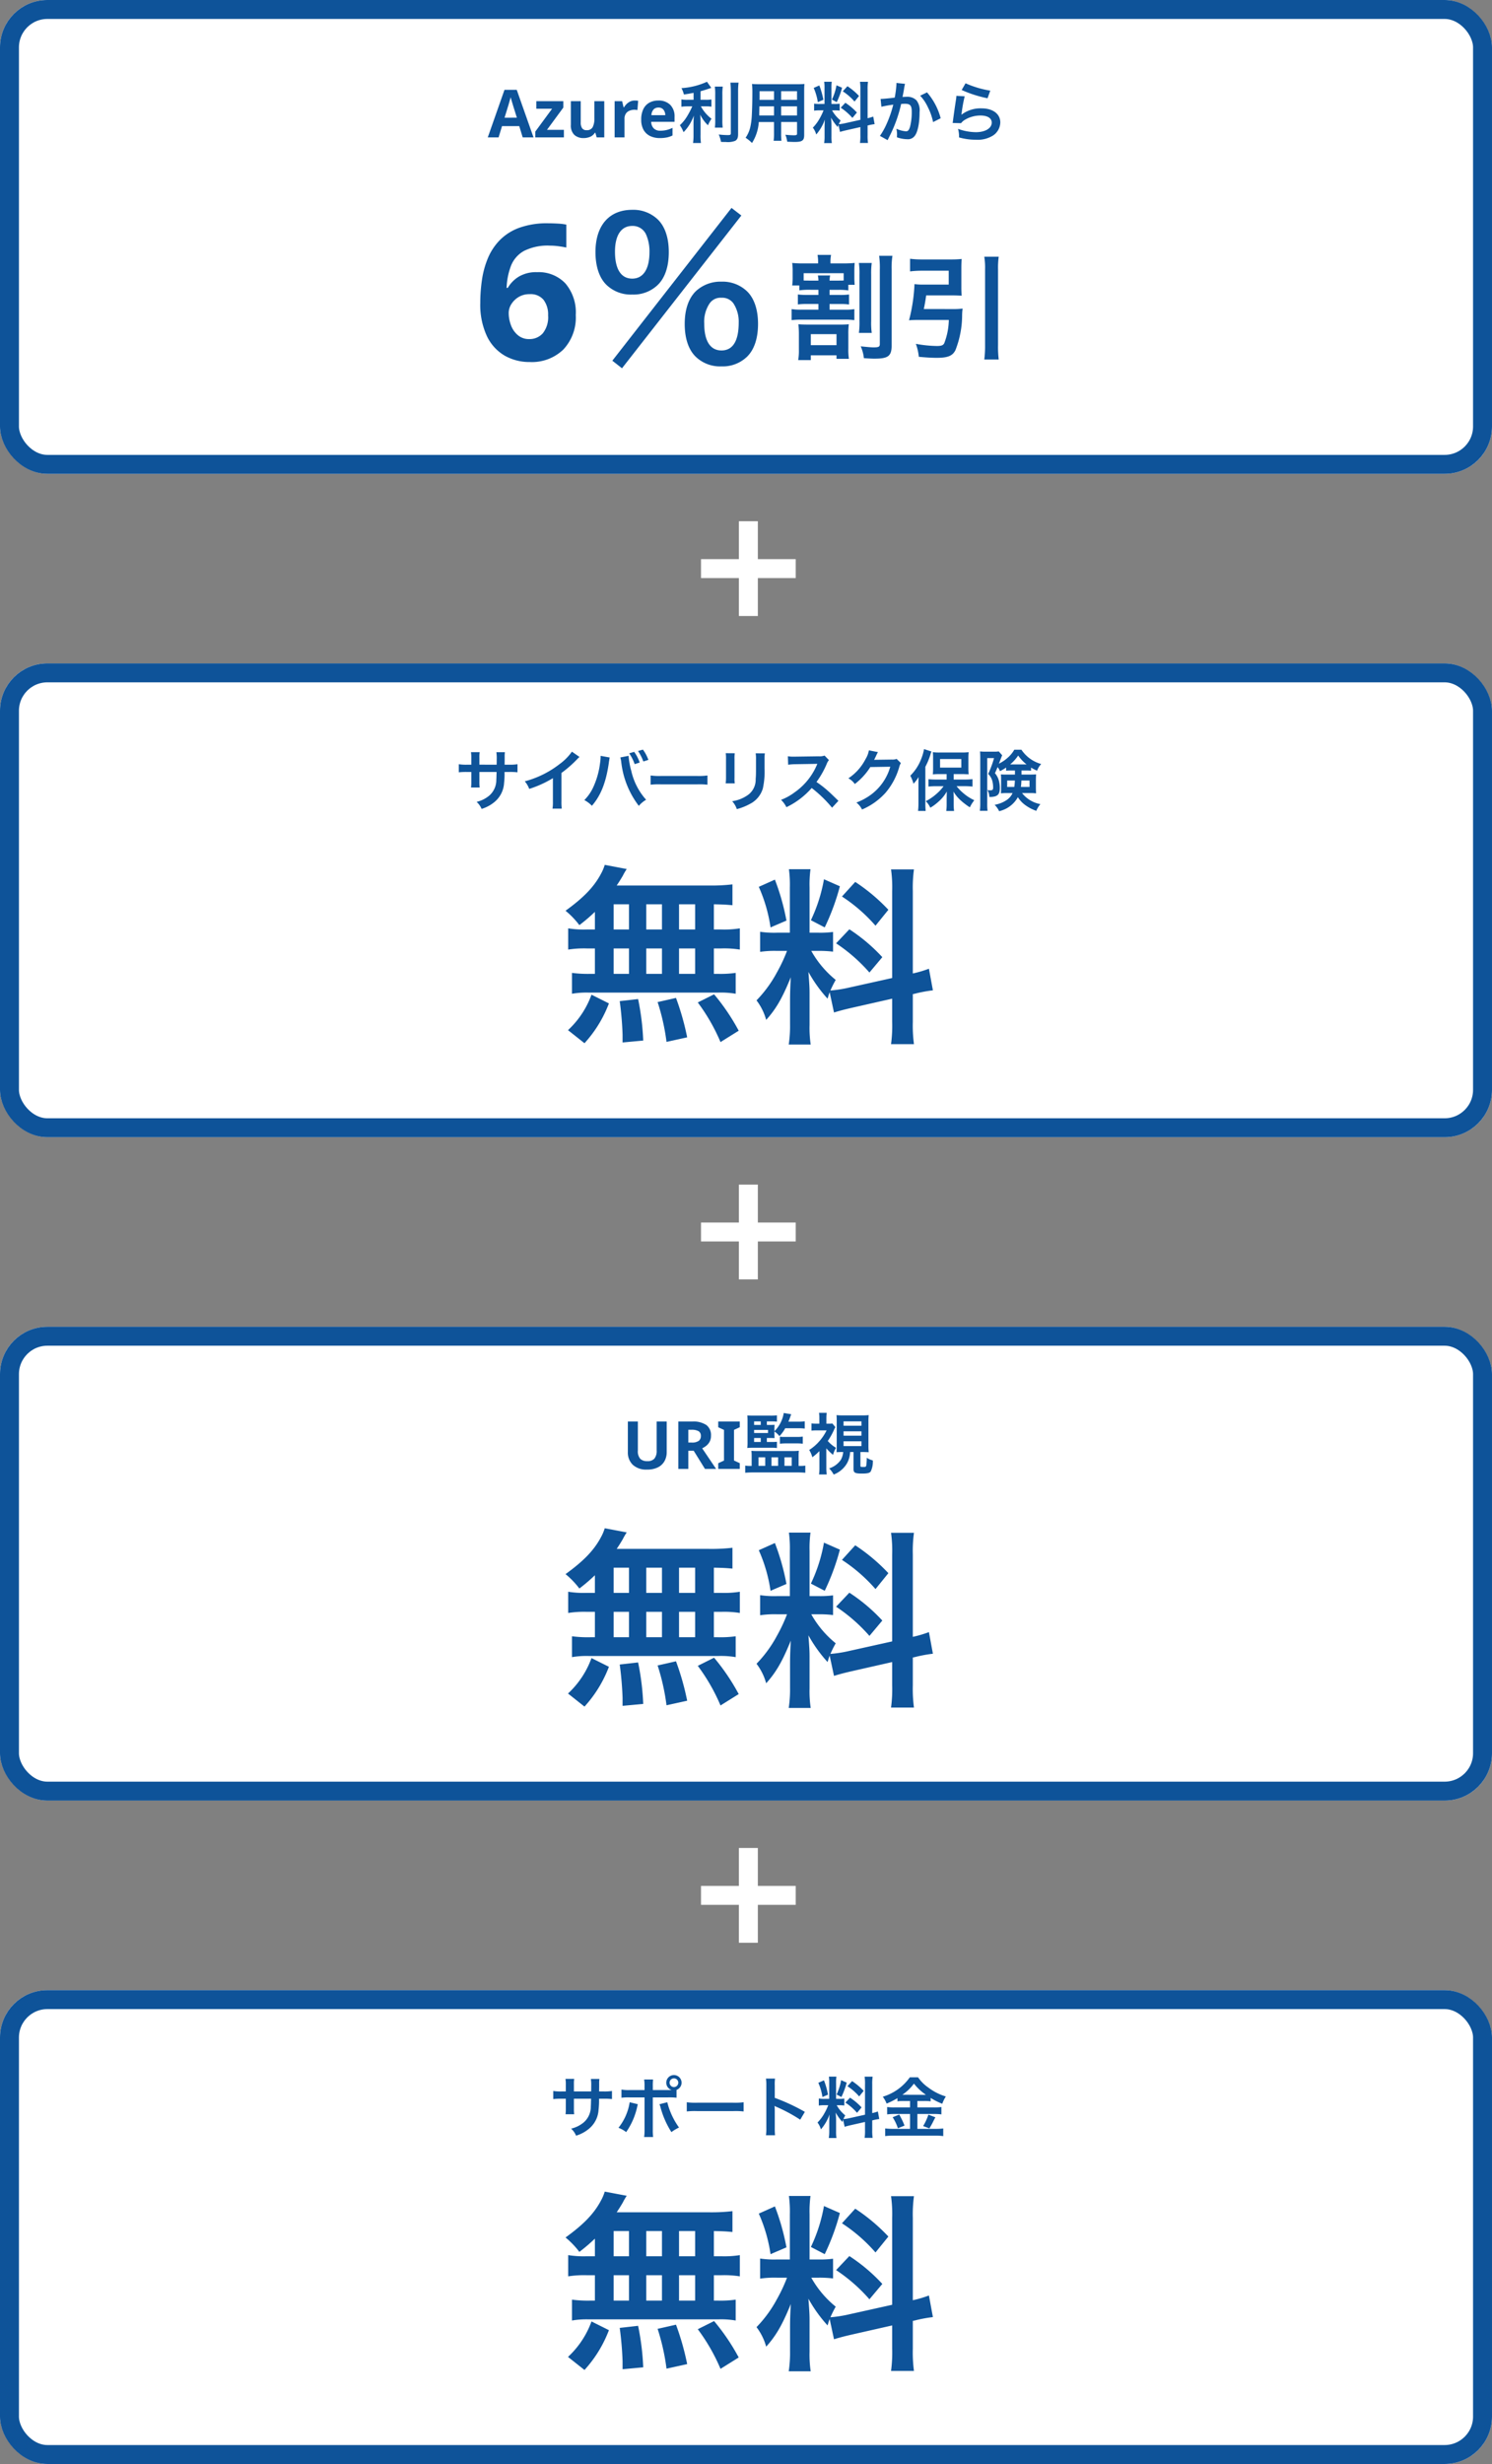 <svg xmlns="http://www.w3.org/2000/svg" width="315" height="520" viewBox="0 0 315 520"><rect x="0" y="0" width="315" height="520" fill="#808080" stroke="none"/><g id="グループ_1015" data-name="グループ 1015" transform="translate(-30 -2441)"><g id="長方形_692" fill="#fff" stroke="#0e5399" stroke-width="4" data-name="長方形 692" transform="translate(30 2441)"><rect width="315" height="100" stroke="none" rx="10"/><rect width="311" height="96" x="2" y="2" fill="none" rx="8"/></g><g id="長方形_710" fill="#fff" stroke="#0e5399" stroke-width="4" data-name="長方形 710" transform="translate(30 2581)"><rect width="315" height="100" stroke="none" rx="10"/><rect width="311" height="96" x="2" y="2" fill="none" rx="8"/></g><g id="長方形_711" fill="#fff" stroke="#0e5399" stroke-width="4" data-name="長方形 711" transform="translate(30 2721)"><rect width="315" height="100" stroke="none" rx="10"/><rect width="311" height="96" x="2" y="2" fill="none" rx="8"/></g><g id="長方形_712" fill="#fff" stroke="#0e5399" stroke-width="4" data-name="長方形 712" transform="translate(30 2861)"><rect width="315" height="100" stroke="none" rx="10"/><rect width="311" height="96" x="2" y="2" fill="none" rx="8"/></g><path id="パス_1269" fill="#0e5399" d="M-47.642 0l-.728-2.38h-3.64L-52.738 0h-2.282l3.528-10.038h2.59L-45.36 0zm-1.232-4.158l-.726-2.324q-.07-.238-.182-.6t-.224-.742q-.112-.378-.182-.658-.07.28-.189.693t-.224.784q-.1.371-.161.525l-.714 2.324zM-38.948 0h-6.034v-1.232l3.542-4.816h-3.332v-1.6h5.7v1.358l-3.446 4.69h3.57zm8.526-7.644V0h-1.6l-.28-.98h-.112a2.1 2.1 0 01-1 .854 3.471 3.471 0 01-1.348.266 2.847 2.847 0 01-1.974-.665 2.736 2.736 0 01-.742-2.135v-4.984h2.086v4.466a2.139 2.139 0 00.292 1.239 1.072 1.072 0 00.938.413 1.343 1.343 0 001.3-.651 4.022 4.022 0 00.35-1.869v-3.6zm6.454-.14q.154 0 .364.014a2.327 2.327 0 01.336.042l-.154 1.96a2.383 2.383 0 00-.294-.049 2.847 2.847 0 00-.322-.021 2.816 2.816 0 00-1.022.189 1.707 1.707 0 00-.791.609 1.937 1.937 0 00-.3 1.148V0h-2.086v-7.644h1.582l.308 1.288h.1a3.16 3.16 0 01.924-1.008 2.277 2.277 0 011.355-.42zm4.956 0a3.431 3.431 0 012.506.9 3.429 3.429 0 01.924 2.569V-3.3h-4.928a1.983 1.983 0 00.525 1.386 1.849 1.849 0 001.379.5 5.7 5.7 0 001.337-.147 6.385 6.385 0 001.253-.455v1.61a5.216 5.216 0 01-1.19.413A7.217 7.217 0 01-18.7.14a4.6 4.6 0 01-2.03-.427 3.184 3.184 0 01-1.39-1.288 4.289 4.289 0 01-.5-2.191 4.886 4.886 0 01.455-2.226A3.078 3.078 0 01-20.9-7.336a3.85 3.85 0 011.888-.448zM-19-6.3a1.364 1.364 0 00-1.008.392 1.9 1.9 0 00-.462 1.218h2.926a1.887 1.887 0 00-.371-1.148A1.285 1.285 0 00-19-6.3zm7.434-1.638h-1.26a6.548 6.548 0 01-1.316-.084v1.554a8.375 8.375 0 011.288-.084h1.008a16.971 16.971 0 01-1.092 2.1 8.5 8.5 0 01-1.526 1.876 7.4 7.4 0 01.784 1.47 9.48 9.48 0 001.218-1.54 10.443 10.443 0 00.952-1.974c-.042.476-.07 1.12-.07 1.68V-.6a12.24 12.24 0 01-.1 1.778h1.666a11.642 11.642 0 01-.08-1.778v-2.438c0-.714-.028-1.288-.07-1.764a7.737 7.737 0 001.638 2.24 6.451 6.451 0 01.742-1.372 8.294 8.294 0 01-2.24-2.618H-9a7.32 7.32 0 011.2.07v-1.526a6.858 6.858 0 01-1.176.07h-1.12v-1.806c.616-.168 1.26-.364 2.268-.714l-.91-1.288a15.191 15.191 0 01-5.39 1.344 5.6 5.6 0 01.518 1.344c.84-.126 1.134-.168 2.044-.35zm4.48-2.786A10.964 10.964 0 01-7-9.03v5.32a10.739 10.739 0 01-.07 1.638h1.652a11.668 11.668 0 01-.07-1.666V-9.03a10.645 10.645 0 01.088-1.694zm3.3-.84c.056.616.084 1.2.084 1.9V-.91c0 .364-.1.42-.714.42a17.438 17.438 0 01-1.842-.126A6.224 6.224 0 01-5.782.938c.476.028.686.028 1.036.028A4.278 4.278 0 00-2.8.728c.448-.238.63-.644.63-1.386v-9a14.641 14.641 0 01.1-1.9zm9.2 8.316v2.31a11.533 11.533 0 01-.08 1.652h1.652a12.294 12.294 0 01-.07-1.666v-2.3h3.36V-.8c0 .294-.126.35-.7.35-.448 0-1.064-.042-1.764-.112A5.662 5.662 0 018.2.9c.42.028 1.134.056 1.568.056 1.6 0 2.016-.294 2.016-1.456v-9.2c0-.756.014-1.106.056-1.582a15.568 15.568 0 01-1.61.056H2.38c-.756 0-1.12-.014-1.61-.056a18.912 18.912 0 01.07 2.03C.84-7.6.784-5.614.714-4.438A14.166 14.166 0 01.434-2.3 6.4 6.4 0 01-.588.07 8.422 8.422 0 01.77 1.176 9.4 9.4 0 002.2-3.248zm0-1.386H2.3c0-.28 0-.378.014-1.036 0-.2.014-.476.014-.882h3.09zm1.5 0v-1.918h3.36v1.918zm-1.5-3.29H2.352l.014-.392v-1.442h3.052zm1.5 0v-1.834h3.36v1.834zm12.434 6.762c.308-.1.714-.21 1.33-.35l2.968-.672V-.49a10.151 10.151 0 01-.084 1.666h1.694a10.266 10.266 0 01-.084-1.652V-2.52l.14-.028a10.227 10.227 0 011.344-.252l-.294-1.6a8.538 8.538 0 01-1.19.35v-6.076a9.9 9.9 0 01.084-1.61h-1.694a9.581 9.581 0 01.084 1.624v6.4l-3.276.728a9.376 9.376 0 01-1.288.2 8.163 8.163 0 01.392-.784 7.435 7.435 0 01-1.806-2.142h.5a8.142 8.142 0 011.106.056v-1.458a7.09 7.09 0 01-1.078.056h-.658v-3.332a8.358 8.358 0 01.07-1.358h-1.6a8.662 8.662 0 01.07 1.372v3.318h-.938a6.952 6.952 0 01-1.26-.07v1.484a7.244 7.244 0 011.26-.07h.728a11.8 11.8 0 01-.742 1.582 9.206 9.206 0 01-1.512 2.072 4.217 4.217 0 01.714 1.442 9.67 9.67 0 001.82-3.15 30.09 30.09 0 00-.056 1.68V-.28A9.065 9.065 0 0116 1.2h1.624a8.281 8.281 0 01-.084-1.456v-2.31c0-.448-.014-.644-.084-1.6a10.357 10.357 0 001.414 1.974c.07-.224.084-.294.154-.476zm-5.558-9.282a11.3 11.3 0 01.868 3l1.176-.5a17.028 17.028 0 00-.854-3.024zM18.606-11a11.646 11.646 0 01-.966 3.02l1.022.532a16.942 16.942 0 001.12-3.038zm1.33 1.274a11.827 11.827 0 012.478 2.156l.952-1.176a13.6 13.6 0 00-2.45-2.058zM19.5-6.272a12.246 12.246 0 012.464 2.156l.952-1.134a12.774 12.774 0 00-2.436-2.058zm11.76-5.222v.266A21.544 21.544 0 0130.9-8.4c-.77.112-2.464.28-2.982.28l.168 1.652a25.1 25.1 0 012.506-.448 23.75 23.75 0 01-1.358 3.962 15.3 15.3 0 01-1.458 2.632l1.624.9c.07-.14.07-.154.112-.238l.21-.42A30.026 30.026 0 0031.4-4.018a29.615 29.615 0 00.854-3.038c.322-.028.532-.042.812-.042 1.106 0 1.428.378 1.428 1.666a12.44 12.44 0 01-.364 3.192c-.21.686-.434.952-.84.952a5.792 5.792 0 01-2.044-.546 5.258 5.258 0 01.14 1.19c0 .14-.014.336-.028.616a6.792 6.792 0 002.156.406 1.773 1.773 0 001.554-.63c.672-.77 1.078-2.688 1.078-5.1a3.4 3.4 0 00-.658-2.478 2.712 2.712 0 00-2.072-.742c-.266 0-.462.014-.868.042.042-.182.042-.21.1-.518.2-1.05.2-1.05.238-1.344.042-.224.056-.294.084-.476a3.257 3.257 0 01.112-.434zm5.012 2.688a9.061 9.061 0 011.61 2.394A12.584 12.584 0 0139-3.234l1.6-.812a13.589 13.589 0 00-2.884-5.46zm8.764-1.2A25.34 25.34 0 0050.5-8.26l.574-1.61a21 21 0 01-5.222-1.554zm-1.12 1.232a5.713 5.713 0 01-.084.812 208.095 208.095 0 00-.588 4.074c-.07.532-.07.588-.112.84L44.9-3a3.048 3.048 0 01.63-.6 6.372 6.372 0 013.484-1.02c1.484 0 2.366.56 2.366 1.5 0 1.19-1.372 2.016-3.346 2.016a11.3 11.3 0 01-3.766-.7A6.213 6.213 0 0144.478 0a12.873 12.873 0 003.57.49 6.048 6.048 0 003.7-.952 3.409 3.409 0 001.442-2.7c0-1.792-1.568-2.968-3.948-2.968A6.635 6.635 0 0045-4.8l-.028-.028c.042-.21.042-.21.07-.406a29.624 29.624 0 01.63-3.444z" data-name="パス 1269" transform="translate(188 2470)"/><path id="パス_1272" fill="#0e5399" d="M-56.784-8.624v-1.442a7 7 0 01.056-1.2h-1.834a7.461 7.461 0 01.07 1.246v1.4h-.826a9.937 9.937 0 01-1.82-.1v1.708a14.242 14.242 0 011.792-.07h.854v2.072a9.218 9.218 0 01-.056 1.2h1.82a8.618 8.618 0 01-.056-1.176v-2.1h3.626c-.028.966-.028 1.3-.056 1.624A4.372 4.372 0 01-54.7-2.1a6.5 6.5 0 01-2.672 1.33 4.159 4.159 0 011.05 1.484 7.782 7.782 0 002.73-1.47 5.607 5.607 0 002.016-4.018 16.972 16.972 0 00.1-2.31h.938a14.242 14.242 0 011.792.07v-1.708a9.937 9.937 0 01-1.82.1h-.9c.014-.84.014-.84.014-1.694a5.17 5.17 0 01.056-.938H-53.2a8.923 8.923 0 01.07 1.554v.448l-.014.63zm19.53-2.744a11.2 11.2 0 01-2.6 2.618 20.446 20.446 0 01-7.35 3.64 5.266 5.266 0 01.938 1.6 22.683 22.683 0 005-2.268v4.924a7.874 7.874 0 01-.09 1.512h1.96a10.591 10.591 0 01-.07-1.558v-5.974a24.757 24.757 0 003.3-2.884 5.767 5.767 0 01.518-.49zm6.062.882v.2a10.273 10.273 0 01-.126 1.358 17.026 17.026 0 01-1.316 4.8 9.434 9.434 0 01-2 2.982 6.057 6.057 0 011.6 1.2c1.876-2.156 2.968-4.914 3.556-8.932l.042-.336.07-.406.028-.238a1.614 1.614 0 01.07-.28zm4.158.336a5.883 5.883 0 01.2 1.008A18.553 18.553 0 00-23.128.07a5.762 5.762 0 011.54-1.288 13.56 13.56 0 01-3.122-6.048 17.345 17.345 0 01-.588-3.22zm1.876-.868a9.186 9.186 0 011.148 2.282l1.064-.336a8.349 8.349 0 00-1.162-2.254zm4.046 1.386A8.285 8.285 0 00-22.26-11.8l-1.036.294a9.616 9.616 0 011.12 2.206zm.476 5.236a15.369 15.369 0 012.282-.07h7.434a15.369 15.369 0 012.282.07v-1.946a13.749 13.749 0 01-2.268.1h-7.462a13.749 13.749 0 01-2.268-.1zm15.862-6.65a8.839 8.839 0 01.056 1.26v3.85a10.1 10.1 0 01-.07 1.26h1.918a6.758 6.758 0 01-.056-1.232v-3.864a7.116 7.116 0 01.056-1.26zm6.314.028a7.372 7.372 0 01.07 1.33v1.75c0 1.12-.01 1.738-.07 2.338A3.959 3.959 0 01-.392-2.03 7.552 7.552 0 01-3.416-.91a4.783 4.783 0 01.98 1.666A11.842 11.842 0 00.294-.322a5.362 5.362 0 002.758-3.262 16.536 16.536 0 00.364-4.242v-1.89a6.641 6.641 0 01.07-1.3zM19.012-.994c-1.694-1.638-1.694-1.638-2.044-1.946a21.7 21.7 0 00-2.59-2.03 18.541 18.541 0 002.184-3.864 2.693 2.693 0 01.448-.756l-.924-.952a3.033 3.033 0 01-1.246.154l-4.928.07h-.336a6.127 6.127 0 01-1.232-.082L8.4-8.61a11.033 11.033 0 011.526-.112c4.41-.07 4.41-.07 4.634-.084l-.154.364a13.494 13.494 0 01-4.7 5.7A11.558 11.558 0 016.9-1.2 5.616 5.616 0 018.036.35 16.637 16.637 0 0013.37-3.7a26.913 26.913 0 014.3 4.158zM31.3-9.842a2.48 2.48 0 01-1.022.14l-3.066.042c-.266 0-.49.014-.672.028a3.3 3.3 0 00.224-.448l.182-.364a2.826 2.826 0 01.182-.392 2.863 2.863 0 01.238-.434l-1.918-.378a5.225 5.225 0 01-.71 1.848 10.77 10.77 0 01-3.626 4.06 3.72 3.72 0 011.358 1.2 13.7 13.7 0 003.276-3.58l4.214-.07a11.086 11.086 0 01-4.088 5.908A12.608 12.608 0 0122.806-.63 4.314 4.314 0 0124 .84a14.143 14.143 0 004.98-3.556 14.521 14.521 0 002.87-5.4 2.634 2.634 0 01.35-.84zm10.56 4.354h-2.31c-.63 0-1.078-.028-1.526-.07V-4a12.685 12.685 0 011.526-.084h1.666A8.88 8.88 0 0139.872-2.6a10.942 10.942 0 01-2.408 1.68 4.706 4.706 0 01.952 1.382A9.988 9.988 0 0040.1-.784a8.064 8.064 0 001.792-2.17c-.014.868-.028 1.372-.028 1.484v1.316a10 10 0 01-.084 1.3h1.652a9.789 9.789 0 01-.088-1.286v-1.3c0-.378-.014-1.036-.042-1.5a8.148 8.148 0 001.68 1.988A14.283 14.283 0 0046.76.378a7.992 7.992 0 01.938-1.5 9.654 9.654 0 01-2.24-1.428 9.262 9.262 0 01-1.5-1.54h1.876A14.376 14.376 0 0147.32-4v-1.572a13.2 13.2 0 01-1.526.084h-2.45v-1.148h1.778c.182 0 .406 0 .672.014a2.986 2.986 0 00.308.014 3.068 3.068 0 01.406.014 11.367 11.367 0 01-.056-1.316V-9.9a12.014 12.014 0 01.056-1.358 11.468 11.468 0 01-1.54.07H40.5a10.95 10.95 0 01-1.554-.07A11.362 11.362 0 0139-9.982v2.044a12.5 12.5 0 01-.056 1.358 13.078 13.078 0 011.428-.056h1.488zm-1.386-4.326h4.48v1.806h-4.48zM35.91-.5a14.7 14.7 0 01-.084 1.638h1.61a15.255 15.255 0 01-.07-1.624v-7.69a14.7 14.7 0 001.078-2.6 3.856 3.856 0 01.21-.63l-1.568-.5a9.783 9.783 0 01-.532 1.9A10 10 0 0134.188-6.3a7.758 7.758 0 01.672 1.694 7.147 7.147 0 001.078-1.414c-.028.756-.028 1.078-.028 1.54zm20.37-6.892v.854h-1.764a8.743 8.743 0 01-1.2-.042 8.671 8.671 0 01.042 1.008v2.058c0 .182 0 .434-.014.56-.014.252-.014.252-.028.378a11.362 11.362 0 011.274-.056h1.19a3.5 3.5 0 01-1.288 1.5 6.525 6.525 0 01-2.506.98 4.407 4.407 0 01.952 1.344A6.054 6.054 0 0056.9-1.764a5.954 5.954 0 001.634 1.722 8.8 8.8 0 002.254 1.162 5.191 5.191 0 01.868-1.414 6.422 6.422 0 01-3.878-2.338h1.652a11.682 11.682 0 011.316.056 18.657 18.657 0 01-.042-1.106V-5.46c0-.336.014-.5.042-1.12-.364.028-.658.042-1.218.042h-1.862v-.854h.882a11.007 11.007 0 011.134.042v-.658a10.238 10.238 0 001.274.658 4.012 4.012 0 01.868-1.414 7.377 7.377 0 01-4.172-3.01H56.14a6.571 6.571 0 01-1.512 1.792 7.938 7.938 0 01-1.736 1.148 6.876 6.876 0 00.252-.658c.112-.28.2-.518.266-.7.014-.042.07-.168.182-.406l-.728-.826a5.151 5.151 0 01-.952.056H49.98a7.239 7.239 0 01-1.064-.056c.028.448.042.854.042 1.316V-.5a11.67 11.67 0 01-.084 1.61H50.5a10.8 10.8 0 01-.07-1.582v-9.538h1.44a23.6 23.6 0 01-1.232 3.346 3.2 3.2 0 01.9 1.61 5.824 5.824 0 01.14 1.232c0 .49-.126.616-.644.616a5.233 5.233 0 01-.56-.056 2.861 2.861 0 01.392 1.442 3.7 3.7 0 001.246-.126c.7-.224.98-.728.98-1.764a5.657 5.657 0 00-.28-1.792 3.99 3.99 0 00-.756-1.33c.252-.518.266-.56.56-1.274a2.7 2.7 0 01.5.854 9.141 9.141 0 001.3-.77v.672c.336-.028.574-.042 1.134-.042zm-.014 2.114a10.878 10.878 0 01-.126 1.358h-1.5v-1.358zm3.094 0v1.358h-1.82a12.335 12.335 0 00.1-1.358zm-.812-3.4h-3.276a8.828 8.828 0 001.694-1.876A8.578 8.578 0 0058.73-8.68z" data-name="パス 1272" transform="translate(188 2611)"/><path id="パス_1274" fill="#0e5399" d="M-17.241-10v6.468a3.834 3.834 0 01-.459 1.873 3.219 3.219 0 01-1.375 1.316 4.953 4.953 0 01-2.31.483 4.149 4.149 0 01-3.024-1.015 3.584 3.584 0 01-1.036-2.681V-10h2.114v6.118a2.408 2.408 0 00.5 1.743 2.05 2.05 0 001.5.5 1.883 1.883 0 001.5-.546 2.584 2.584 0 00.469-1.708V-10zm5.362 0a4.975 4.975 0 013.017.742A2.655 2.655 0 01-7.889-7a2.615 2.615 0 01-.259 1.2 2.721 2.721 0 01-.686.868 4.052 4.052 0 01-.917.581L-6.811 0h-2.352l-2.38-3.836h-1.134V0h-2.114v-10zm-.154 1.736h-.644v2.7h.686a2.506 2.506 0 001.505-.35 1.226 1.226 0 00.455-1.036 1.1 1.1 0 00-.49-1.015 2.963 2.963 0 00-1.512-.295zM-1.813 0h-4.55v-1.2l1.218-.56v-6.472l-1.218-.56V-10h4.55v1.2l-1.218.56v6.468l1.218.56zM3.9-6.524h.826c.322 0 .658.014.8.028a14.147 14.147 0 01-.028-.77V-7.9a4.636 4.636 0 011.064.98 7.315 7.315 0 001.215-1.662h2.828a10.679 10.679 0 011.3.07v-1.54a8.586 8.586 0 01-1.33.084H8.449c.14-.336.224-.532.294-.728.21-.6.21-.6.308-.84L7.469-11.8A7 7 0 015.5-7.952v-.588c0-.168.014-.518.028-.77-.14.014-.448.028-.812.028H3.9v-.742h1.05a7.576 7.576 0 011.078.056v-1.344a9.847 9.847 0 01-1.414.07H1.043c-.63 0-.854-.014-1.26-.042.028.308.042.644.042 1.19v4.452a9.183 9.183 0 01-.056 1.218c.42-.028.63-.042 1.3-.042h3.866a8.184 8.184 0 011.092.056v-1.316a10.208 10.208 0 01-1.106.042H3.9zm-1.288 0v.84h-1.4v-.84zm-1.4-1.05v-.658h2.94v.658zm0-1.708v-.742h1.4v.742zM6.657-5.32a12.327 12.327 0 011.288-.07h2.282a10.1 10.1 0 011.26.07v-1.5a8.6 8.6 0 01-1.274.07h-2.59a6.41 6.41 0 01-.966-.05zM.693-.63h-.35A5.327 5.327 0 01-.665-.7V.812C-.245.77.371.742.917.742h9.506c.546 0 1.148.028 1.6.07V-.7a5.532 5.532 0 01-1.05.07h-.364V-2.7a8.329 8.329 0 01.056-1.134 11.792 11.792 0 01-1.288.056H1.785c-.518 0-.742-.014-1.148-.042a8.8 8.8 0 01.056 1.076zm1.442-1.82h1.428v1.806H2.135zm2.744 0h1.4v1.806h-1.4zm2.744 0h1.526v1.806H7.623zm12.4-1.12a4.155 4.155 0 01-.5 1.652 4.733 4.733 0 01-2.464 1.806 5.606 5.606 0 01.952 1.3 5.521 5.521 0 002.8-2.352 5.355 5.355 0 00.672-2.408h.717V.042c0 .77.322.938 1.806.938 1.078 0 1.568-.112 1.806-.406a4.626 4.626 0 00.462-2.366A4.4 4.4 0 0125-2.352a13.53 13.53 0 01-.1 1.61c-.07.294-.154.336-.644.336s-.6-.042-.6-.224v-2.94h.42c.35 0 .994.028 1.33.042a13.808 13.808 0 01-.056-1.414v-5a12.012 12.012 0 01.056-1.414 10.006 10.006 0 01-1.344.056h-4.091a9.849 9.849 0 01-1.358-.056c.028.406.042.686.042 1.414v5c0 .5-.014 1.008-.042 1.414.448-.028.812-.042 1.33-.042zm.07-6.468h3.78v.924H20.1zm0 2.1h3.78v.924H20.1zm0 2.114h3.78v1.008H20.1zm-3.64 1.47a11.3 11.3 0 001.428 1.386 5.617 5.617 0 01.619-1.484 7.325 7.325 0 01-1.736-1.442 14.871 14.871 0 001.288-2.282 3.319 3.319 0 01.322-.644l-.644-.77a3.932 3.932 0 01-.714.042h-.546v-1.19a8.423 8.423 0 01.07-1.092h-1.623a7.085 7.085 0 01.07 1.078v1.2h-.6a8.145 8.145 0 01-1.066-.048v1.526a10.5 10.5 0 011.148-.056h2.044a10.025 10.025 0 01-1.568 2.33 9.712 9.712 0 01-2.1 1.8 5.62 5.62 0 01.658 1.54 13.336 13.336 0 001.5-1.3v3.4a10.113 10.113 0 01-.084 1.526h1.624a10.333 10.333 0 01-.084-1.526z" data-name="パス 1274" transform="translate(188 2751)"/><path id="パス_1276" fill="#0e5399" d="M-36.834-8.624v-1.442a7 7 0 01.056-1.2h-1.834a7.461 7.461 0 01.07 1.246v1.4h-.826a9.937 9.937 0 01-1.82-.1v1.708a14.242 14.242 0 011.792-.07h.854v2.072a9.218 9.218 0 01-.056 1.2h1.82a8.618 8.618 0 01-.056-1.176v-2.1h3.626c-.028.966-.028 1.3-.056 1.624A4.372 4.372 0 01-34.748-2.1a6.5 6.5 0 01-2.674 1.33 4.159 4.159 0 011.05 1.484 7.782 7.782 0 002.73-1.47 5.607 5.607 0 002.016-4.018 16.972 16.972 0 00.1-2.31h.938a14.242 14.242 0 011.792.07v-1.708a9.937 9.937 0 01-1.82.1h-.9c.014-.84.014-.84.014-1.694a5.17 5.17 0 01.056-.938h-1.804a8.923 8.923 0 01.07 1.554v.448l-.014.63zm16.66-.294v-.742a11.154 11.154 0 01.056-1.484h-1.89a7.945 7.945 0 01.084 1.444v.784H-25a8.985 8.985 0 01-1.792-.1v1.722a11.942 11.942 0 011.764-.07h3.108v6.776a10.425 10.425 0 01-.088 1.582h1.9a10.812 10.812 0 01-.07-1.568v-6.79h3.234a12.052 12.052 0 011.778.07v-1.652a1.631 1.631 0 001.066-1.526 1.622 1.622 0 00-1.624-1.61 1.619 1.619 0 00-1.61 1.61 1.6 1.6 0 001.134 1.54c-.336.014-.476.014-.77.014zm4.452-2.464a.911.911 0 01.924.91.923.923 0 01-.924.924.92.92 0 01-.91-.924.908.908 0 01.91-.91zm-9.338 5.04a11.373 11.373 0 01-2.366 5.39 6.106 6.106 0 011.624.91 14.8 14.8 0 002.352-5.446c.028-.126.056-.21.056-.238s.028-.112.056-.2zm6.286.42a3.582 3.582 0 01.224.644 18.674 18.674 0 002.3 5.236 9.257 9.257 0 011.61-.966 15.442 15.442 0 01-2.478-5.334zm5.768 1.522a15.369 15.369 0 012.282-.07h7.434a15.369 15.369 0 012.282.07v-1.942a13.749 13.749 0 01-2.268.1h-7.462a13.749 13.749 0 01-2.268-.1zM5.628.63a15.391 15.391 0 01-.056-1.554v-3.7a7.238 7.238 0 00-.056-.952 4.523 4.523 0 00.476.238 33.123 33.123 0 014.956 2.678l.98-1.652a41.131 41.131 0 00-6.356-2.954v-2.6a9.385 9.385 0 01.056-1.47H3.71a9 9 0 01.084 1.428v8.97A9.431 9.431 0 013.71.63zm14.7-1.792c.308-.1.714-.21 1.33-.35l2.968-.672V-.49a10.151 10.151 0 01-.084 1.666h1.694a10.266 10.266 0 01-.084-1.652V-2.52l.14-.028a10.227 10.227 0 011.344-.252l-.294-1.6a8.538 8.538 0 01-1.19.35v-6.076a9.9 9.9 0 01.084-1.61h-1.694a9.581 9.581 0 01.084 1.624v6.4l-3.276.728a9.376 9.376 0 01-1.288.2 8.163 8.163 0 01.392-.784 7.435 7.435 0 01-1.806-2.142h.5a8.142 8.142 0 011.106.056v-1.458a7.09 7.09 0 01-1.078.056h-.658v-3.332a8.358 8.358 0 01.07-1.358H17a8.662 8.662 0 01.07 1.372v3.318h-.938a6.952 6.952 0 01-1.26-.07v1.484a7.244 7.244 0 011.26-.07h.728a11.8 11.8 0 01-.742 1.582A9.206 9.206 0 0114.6-2.058a4.217 4.217 0 01.714 1.442 9.67 9.67 0 001.82-3.15 30.09 30.09 0 00-.056 1.68V-.28a9.065 9.065 0 01-.1 1.484h1.624a8.281 8.281 0 01-.084-1.456v-2.31c0-.448-.014-.644-.084-1.6a10.357 10.357 0 001.414 1.974c.07-.224.084-.294.154-.476zm-5.558-9.282a11.3 11.3 0 01.868 3l1.176-.5a17.027 17.027 0 00-.854-3.024zM19.586-11a11.646 11.646 0 01-.966 3.02l1.022.532a16.942 16.942 0 001.12-3.038zm1.33 1.274a11.827 11.827 0 012.478 2.156l.952-1.176a13.6 13.6 0 00-2.45-2.058zm-.434 3.458a12.246 12.246 0 012.464 2.156L23.9-5.25a12.774 12.774 0 00-2.436-2.058zm13.65-.336v1.354h-3.3a10.333 10.333 0 01-1.532-.084v1.554a11.5 11.5 0 011.512-.084h3.318v3.136h-3.512a15.128 15.128 0 01-1.736-.084V.8a13.8 13.8 0 011.736-.1h8.848a12.913 12.913 0 011.68.1V-.812a13.115 13.115 0 01-1.652.084h-3.808v-3.136h3.528a11.092 11.092 0 011.54.084v-1.554a9.949 9.949 0 01-1.526.084h-3.542v-1.358h1.428a9.569 9.569 0 011.372.07v-.714a14.274 14.274 0 002.45 1.232 7.146 7.146 0 01.756-1.54 11.6 11.6 0 01-3.71-1.89 8.281 8.281 0 01-2.156-2.156H34.09a10.8 10.8 0 01-5.712 4.1 6.22 6.22 0 01.812 1.442 15.108 15.108 0 002.282-1.146v.672a9.81 9.81 0 011.372-.07zm-1.624-1.32a9.877 9.877 0 002.45-2.352 11.045 11.045 0 002.52 2.352c-.21.014-.21.014-.336.014L32.8-7.924zm-2.044 4.746A10.2 10.2 0 0131.57-.854l1.4-.56a16.225 16.225 0 00-1.12-2.324zm7.546-.546a11.7 11.7 0 01-1.11 2.408l1.316.49c.476-.812.532-.91.574-.994.518-1.022.518-1.022.7-1.344z" data-name="パス 1276" transform="translate(188 2891)"/><path id="パス_1271" fill="#0e5399" d="M6.792-12.84v1.08h-2.4a14.5 14.5 0 01-1.944-.1v2.112a13.619 13.619 0 011.944-.1h2.4v1.2H3.264a12.617 12.617 0 01-2.136-.12v2.328a18.053 18.053 0 012.136-.1h9.024a15.975 15.975 0 012.088.1v-2.32a12.165 12.165 0 01-2.088.12H9.144v-1.2h2.208a12.67 12.67 0 011.9.1v-2.112a13.735 13.735 0 01-1.9.1H9.144v-1.08h1.848a13.554 13.554 0 012.112.12V-13.9h1.344a16.338 16.338 0 01-.072-1.68v-1.2c0-.744.024-1.2.072-1.728a26.082 26.082 0 01-2.664.1H9.336v-.168a7.67 7.67 0 01.12-1.632H6.6a7.917 7.917 0 01.12 1.656v.144H3.7a21.592 21.592 0 01-2.448-.1 12.175 12.175 0 01.1 1.752v1.272a11.408 11.408 0 01-.1 1.728H2.76v1.032a14.026 14.026 0 012.16-.12zM4.92-14.784c-.576 0-.816 0-1.248-.024v-1.536h8.448v1.536c-.36.024-.648.024-1.128.024H9.144a5.632 5.632 0 01.12-1.08H6.672a5.4 5.4 0 01.12 1.08zM4.608-5.5c-.864 0-1.488-.024-2.04-.072a21.562 21.562 0 01.1 2.232v3.196a11.2 11.2 0 01-.148 2.136h2.664V.984h5.424v.744h2.616a12.587 12.587 0 01-.12-2.16v-3.024a16.151 16.151 0 01.1-2.112c-.552.048-1.08.072-1.9.072zm.576 2.02h5.424v2.328H5.184zM15.336-18.5a16.515 16.515 0 01.12 2.544v9.648a16.681 16.681 0 01-.12 2.568h2.712a15.388 15.388 0 01-.12-2.544v-9.72a16.185 16.185 0 01.12-2.5zm4.272-1.512a18.91 18.91 0 01.144 2.976v15.6c0 .624-.216.744-1.32.744-.552 0-1.3-.072-2.712-.216a8.447 8.447 0 01.672 2.5c1.248.072 1.656.1 2.232.1 2.9 0 3.624-.552 3.624-2.784v-16.02a16.376 16.376 0 01.168-2.9zM29.04-8.784a38.05 38.05 0 00.5-2.88h5.36c.768 0 1.536.024 2.136.072a20.65 20.65 0 01-.072-1.872V-17.4c0-.792.024-1.344.072-1.944a21.712 21.712 0 01-2.328.1H28.68a19.708 19.708 0 01-2.544-.144v2.664a20.965 20.965 0 012.52-.144H34.3v2.928h-5.356a13.142 13.142 0 01-1.872-.1 35.859 35.859 0 01-1.152 7.632c.552-.048 1.1-.072 1.776-.072h6.624a14.185 14.185 0 01-.96 4.9c-.216.456-.624.6-1.56.6a25.946 25.946 0 01-4.44-.456 10.775 10.775 0 01.624 2.736c1.536.144 2.664.216 3.792.216 2.3 0 3.336-.408 3.936-1.608a20.222 20.222 0 001.416-7.512c.024-.624.048-.792.1-1.272a14.9 14.9 0 01-1.968.1zm12.768-11.04a14.466 14.466 0 01.168 2.664V-1.2a22.248 22.248 0 01-.168 3.072h3.048a21.879 21.879 0 01-.144-3.072v-15.96a16.717 16.717 0 01.144-2.664z" data-name="パス 1271" transform="translate(196 2515)"/><path id="パス_1270" fill="#0e5399" d="M1.4-12.12a32.985 32.985 0 01.36-4.86 18.877 18.877 0 011.26-4.56 12.121 12.121 0 012.52-3.8 11.123 11.123 0 014.12-2.6 17.274 17.274 0 016.06-.94q.84 0 1.96.06a12.6 12.6 0 011.88.22v4.84q-.76-.16-1.66-.28a13.457 13.457 0 00-1.78-.12 11.107 11.107 0 00-5.5 1.12 6.167 6.167 0 00-2.74 3.14 14.393 14.393 0 00-.92 4.66h.24a6.813 6.813 0 012.3-2.36 7.13 7.13 0 013.9-.96 7.753 7.753 0 015.96 2.36 9.429 9.429 0 012.2 6.68 9.881 9.881 0 01-2.62 7.28A9.553 9.553 0 0111.84.4 10.5 10.5 0 016.56-.94 9.458 9.458 0 012.8-5.06a15.659 15.659 0 01-1.4-7.06zm10.32 7.68a3.733 3.733 0 002.88-1.22 5.45 5.45 0 001.12-3.78 5.11 5.11 0 00-.96-3.28 3.514 3.514 0 00-2.92-1.2 4.395 4.395 0 00-2.34.6 4.611 4.611 0 00-1.54 1.5 3.475 3.475 0 00-.56 1.86 7.352 7.352 0 00.48 2.6 4.942 4.942 0 001.46 2.1 3.586 3.586 0 002.38.82zM29.28.12l2.04 1.6 25.2-32.24-2.08-1.6zm23.04 1.2a7.363 7.363 0 005.4-2.04c1.52-1.48 2.32-3.88 2.32-6.92 0-3-.8-5.4-2.32-6.88a7.461 7.461 0 00-5.4-2.04 7.625 7.625 0 00-5.44 2.04c-1.52 1.52-2.32 3.88-2.32 6.88 0 3.04.8 5.44 2.32 6.92a7.394 7.394 0 005.44 2.04zm0-14.48a2.881 2.881 0 012.56 1.24 7.062 7.062 0 011.08 4c0 3.88-1.24 5.88-3.64 5.88-2.36 0-3.64-2-3.64-5.68a6.956 6.956 0 011.08-4.16 2.785 2.785 0 012.56-1.28zm-18.84-.68a7.363 7.363 0 005.4-2.04c1.52-1.48 2.32-3.88 2.32-6.92 0-3-.8-5.4-2.32-6.88a7.461 7.461 0 00-5.4-2.04c-4.88 0-7.76 3.32-7.76 8.92 0 3 .8 5.44 2.32 6.92a7.394 7.394 0 005.44 2.04zm0-14.48a3.078 3.078 0 012.92 1.8 8.782 8.782 0 01.72 3.72c0 3.6-1.32 5.6-3.64 5.6-2.36 0-3.64-2-3.64-5.68 0-3.48 1.32-5.44 3.64-5.44z" data-name="パス 1270" transform="translate(130 2517)"/><path id="パス_1273" fill="#0e5399" d="M7.6-20.84H5.88a20.767 20.767 0 01-3.92-.24v4.48a21.531 21.531 0 013.92-.24H7.6v5.36h-.92a25.693 25.693 0 01-3.92-.2v4.4a18.415 18.415 0 013.56-.24H33.6a18.739 18.739 0 013.72.24v-4.4a23.075 23.075 0 01-3.8.2h-.8v-5.36h1.56a21.019 21.019 0 013.92.24v-4.48a20.767 20.767 0 01-3.92.24h-1.56v-5.32c2.04.04 2.6.08 3.92.2v-4.4a37.943 37.943 0 01-5.04.24H12.2c.56-.84.88-1.36 1.28-2.04a12.7 12.7 0 01.84-1.44l-4.64-.88a9.951 9.951 0 01-.84 1.96c-1.48 2.76-3.68 5-7.44 7.72a17.878 17.878 0 012.92 3.04 37.616 37.616 0 003.28-2.8zm3.96-5.32h3.24v5.32h-3.24zm0 9.32h3.24v5.36h-3.24zm6.88 5.36v-5.36h3.32v5.36zm0-9.36v-5.32h3.32v5.32zm6.92 9.36v-5.36h3.4v5.36zm0-9.36v-5.32h3.4v5.32zM37.96.52a44.768 44.768 0 00-5.2-7.68l-3.44 1.72a39.907 39.907 0 014.8 8.36zm-10.88 1.4a55.441 55.441 0 00-2.36-8.32l-3.88.88a46.285 46.285 0 011.88 8.4zm-9.28.68a53.939 53.939 0 00-1.08-8.76l-3.88.44a69.465 69.465 0 01.6 7.08V3zm-12.4.56a26.35 26.35 0 005.16-8.4L6.88-7.08A19.031 19.031 0 011.92.4zm52.68-6.48c.88-.28 2.04-.6 3.8-1l8.48-1.92v4.84a29 29 0 01-.24 4.76h4.84a29.332 29.332 0 01-.24-4.72V-7.2l.4-.08A29.219 29.219 0 0178.96-8l-.84-4.56a24.4 24.4 0 01-3.4 1v-17.36a28.272 28.272 0 01.24-4.6h-4.84a27.375 27.375 0 01.24 4.64v18.28L61-8.52a26.787 26.787 0 01-3.68.56 23.323 23.323 0 011.12-2.24 21.242 21.242 0 01-5.16-6.12h1.44a23.264 23.264 0 013.16.16v-4.16a20.257 20.257 0 01-3.08.16h-1.88v-9.52a23.88 23.88 0 01.2-3.88h-4.56a24.75 24.75 0 01.2 3.92v9.48h-2.68a19.864 19.864 0 01-3.6-.2v4.24a20.7 20.7 0 013.6-.2h2.08a33.727 33.727 0 01-2.12 4.52 26.3 26.3 0 01-4.32 5.92 12.049 12.049 0 012.04 4.12c2.12-2.36 3.4-4.6 5.2-9-.08 1.32-.16 3.2-.16 4.8V-.8a25.9 25.9 0 01-.28 4.24h4.64a23.659 23.659 0 01-.24-4.16v-6.6c0-1.28-.04-1.84-.24-4.56a29.592 29.592 0 004.04 5.64c.2-.64.24-.84.44-1.36zM42.2-29.84a32.276 32.276 0 012.48 8.56l3.36-1.44a48.65 48.65 0 00-2.44-8.64zm13.76-1.6a33.274 33.274 0 01-2.76 8.64l2.92 1.52a48.4 48.4 0 003.2-8.68zm3.8 3.64a33.791 33.791 0 017.08 6.16L69.56-25a38.853 38.853 0 00-7-5.88zm-1.24 9.88a34.988 34.988 0 017.04 6.16L68.28-15a36.5 36.5 0 00-6.96-5.88z" data-name="パス 1273" transform="translate(148 2658)"/><path id="パス_1275" fill="#0e5399" d="M7.6-20.84H5.88a20.767 20.767 0 01-3.92-.24v4.48a21.531 21.531 0 013.92-.24H7.6v5.36h-.92a25.693 25.693 0 01-3.92-.2v4.4a18.415 18.415 0 013.56-.24H33.6a18.739 18.739 0 013.72.24v-4.4a23.075 23.075 0 01-3.8.2h-.8v-5.36h1.56a21.019 21.019 0 013.92.24v-4.48a20.767 20.767 0 01-3.92.24h-1.56v-5.32c2.04.04 2.6.08 3.92.2v-4.4a37.943 37.943 0 01-5.04.24H12.2c.56-.84.88-1.36 1.28-2.04a12.7 12.7 0 01.84-1.44l-4.64-.88a9.951 9.951 0 01-.84 1.96c-1.48 2.76-3.68 5-7.44 7.72a17.878 17.878 0 012.92 3.04 37.616 37.616 0 003.28-2.8zm3.96-5.32h3.24v5.32h-3.24zm0 9.32h3.24v5.36h-3.24zm6.88 5.36v-5.36h3.32v5.36zm0-9.36v-5.32h3.32v5.32zm6.92 9.36v-5.36h3.4v5.36zm0-9.36v-5.32h3.4v5.32zM37.96.52a44.768 44.768 0 00-5.2-7.68l-3.44 1.72a39.907 39.907 0 014.8 8.36zm-10.88 1.4a55.441 55.441 0 00-2.36-8.32l-3.88.88a46.285 46.285 0 011.88 8.4zm-9.28.68a53.939 53.939 0 00-1.08-8.76l-3.88.44a69.465 69.465 0 01.6 7.08V3zm-12.4.56a26.35 26.35 0 005.16-8.4L6.88-7.08A19.031 19.031 0 011.92.4zm52.68-6.48c.88-.28 2.04-.6 3.8-1l8.48-1.92v4.84a29 29 0 01-.24 4.76h4.84a29.332 29.332 0 01-.24-4.72V-7.2l.4-.08A29.219 29.219 0 0178.96-8l-.84-4.56a24.4 24.4 0 01-3.4 1v-17.36a28.272 28.272 0 01.24-4.6h-4.84a27.375 27.375 0 01.24 4.64v18.28L61-8.52a26.787 26.787 0 01-3.68.56 23.323 23.323 0 011.12-2.24 21.242 21.242 0 01-5.16-6.12h1.44a23.264 23.264 0 013.16.16v-4.16a20.257 20.257 0 01-3.08.16h-1.88v-9.52a23.88 23.88 0 01.2-3.88h-4.56a24.75 24.75 0 01.2 3.92v9.48h-2.68a19.864 19.864 0 01-3.6-.2v4.24a20.7 20.7 0 013.6-.2h2.08a33.727 33.727 0 01-2.12 4.52 26.3 26.3 0 01-4.32 5.92 12.049 12.049 0 012.04 4.12c2.12-2.36 3.4-4.6 5.2-9-.08 1.32-.16 3.2-.16 4.8V-.8a25.9 25.9 0 01-.28 4.24h4.64a23.659 23.659 0 01-.24-4.16v-6.6c0-1.28-.04-1.84-.24-4.56a29.592 29.592 0 004.04 5.64c.2-.64.24-.84.44-1.36zM42.2-29.84a32.276 32.276 0 012.48 8.56l3.36-1.44a48.65 48.65 0 00-2.44-8.64zm13.76-1.6a33.274 33.274 0 01-2.76 8.64l2.92 1.52a48.4 48.4 0 003.2-8.68zm3.8 3.64a33.791 33.791 0 017.08 6.16L69.56-25a38.853 38.853 0 00-7-5.88zm-1.24 9.88a34.988 34.988 0 017.04 6.16L68.28-15a36.5 36.5 0 00-6.96-5.88z" data-name="パス 1275" transform="translate(148 2798)"/><path id="パス_1277" fill="#0e5399" d="M7.6-20.84H5.88a20.767 20.767 0 01-3.92-.24v4.48a21.531 21.531 0 013.92-.24H7.6v5.36h-.92a25.693 25.693 0 01-3.92-.2v4.4a18.415 18.415 0 013.56-.24H33.6a18.739 18.739 0 013.72.24v-4.4a23.075 23.075 0 01-3.8.2h-.8v-5.36h1.56a21.019 21.019 0 013.92.24v-4.48a20.767 20.767 0 01-3.92.24h-1.56v-5.32c2.04.04 2.6.08 3.92.2v-4.4a37.943 37.943 0 01-5.04.24H12.2c.56-.84.88-1.36 1.28-2.04a12.7 12.7 0 01.84-1.44l-4.64-.88a9.951 9.951 0 01-.84 1.96c-1.48 2.76-3.68 5-7.44 7.72a17.878 17.878 0 012.92 3.04 37.616 37.616 0 003.28-2.8zm3.96-5.32h3.24v5.32h-3.24zm0 9.32h3.24v5.36h-3.24zm6.88 5.36v-5.36h3.32v5.36zm0-9.36v-5.32h3.32v5.32zm6.92 9.36v-5.36h3.4v5.36zm0-9.36v-5.32h3.4v5.32zM37.96.52a44.768 44.768 0 00-5.2-7.68l-3.44 1.72a39.907 39.907 0 014.8 8.36zm-10.88 1.4a55.441 55.441 0 00-2.36-8.32l-3.88.88a46.285 46.285 0 011.88 8.4zm-9.28.68a53.939 53.939 0 00-1.08-8.76l-3.88.44a69.465 69.465 0 01.6 7.08V3zm-12.4.56a26.35 26.35 0 005.16-8.4L6.88-7.08A19.031 19.031 0 011.92.4zm52.68-6.48c.88-.28 2.04-.6 3.8-1l8.48-1.92v4.84a29 29 0 01-.24 4.76h4.84a29.332 29.332 0 01-.24-4.72V-7.2l.4-.08A29.219 29.219 0 0178.96-8l-.84-4.56a24.4 24.4 0 01-3.4 1v-17.36a28.272 28.272 0 01.24-4.6h-4.84a27.375 27.375 0 01.24 4.64v18.28L61-8.52a26.787 26.787 0 01-3.68.56 23.323 23.323 0 011.12-2.24 21.242 21.242 0 01-5.16-6.12h1.44a23.264 23.264 0 013.16.16v-4.16a20.257 20.257 0 01-3.08.16h-1.88v-9.52a23.88 23.88 0 01.2-3.88h-4.56a24.75 24.75 0 01.2 3.92v9.48h-2.68a19.864 19.864 0 01-3.6-.2v4.24a20.7 20.7 0 013.6-.2h2.08a33.727 33.727 0 01-2.12 4.52 26.3 26.3 0 01-4.32 5.92 12.049 12.049 0 012.04 4.12c2.12-2.36 3.4-4.6 5.2-9-.08 1.32-.16 3.2-.16 4.8V-.8a25.9 25.9 0 01-.28 4.24h4.64a23.659 23.659 0 01-.24-4.16v-6.6c0-1.28-.04-1.84-.24-4.56a29.592 29.592 0 004.04 5.64c.2-.64.24-.84.44-1.36zM42.2-29.84a32.276 32.276 0 012.48 8.56l3.36-1.44a48.65 48.65 0 00-2.44-8.64zm13.76-1.6a33.274 33.274 0 01-2.76 8.64l2.92 1.52a48.4 48.4 0 003.2-8.68zm3.8 3.64a33.791 33.791 0 017.08 6.16L69.56-25a38.853 38.853 0 00-7-5.88zm-1.24 9.88a34.988 34.988 0 017.04 6.16L68.28-15a36.5 36.5 0 00-6.96-5.88z" data-name="パス 1277" transform="translate(148 2938)"/><g id="グループ_952" data-name="グループ 952" transform="translate(-202 -133)" style="isolation:isolate" fill="#fff"><path id="長方形_694" d="M0 0h20v4H0z" data-name="長方形 694" transform="translate(380 2692)"/><path id="長方形_695" d="M0 0h4v20H0z" data-name="長方形 695" transform="translate(388 2684)"/></g><g id="グループ_1003" data-name="グループ 1003" transform="translate(-202 7)" style="isolation:isolate" fill="#fff"><path id="長方形_694-2" d="M0 0h20v4H0z" data-name="長方形 694" transform="translate(380 2692)"/><path id="長方形_695-2" d="M0 0h4v20H0z" data-name="長方形 695" transform="translate(388 2684)"/></g><g id="グループ_1004" data-name="グループ 1004" transform="translate(-202 147)" style="isolation:isolate" fill="#fff"><path id="長方形_694-3" d="M0 0h20v4H0z" data-name="長方形 694" transform="translate(380 2692)"/><path id="長方形_695-3" d="M0 0h4v20H0z" data-name="長方形 695" transform="translate(388 2684)"/></g></g></svg>